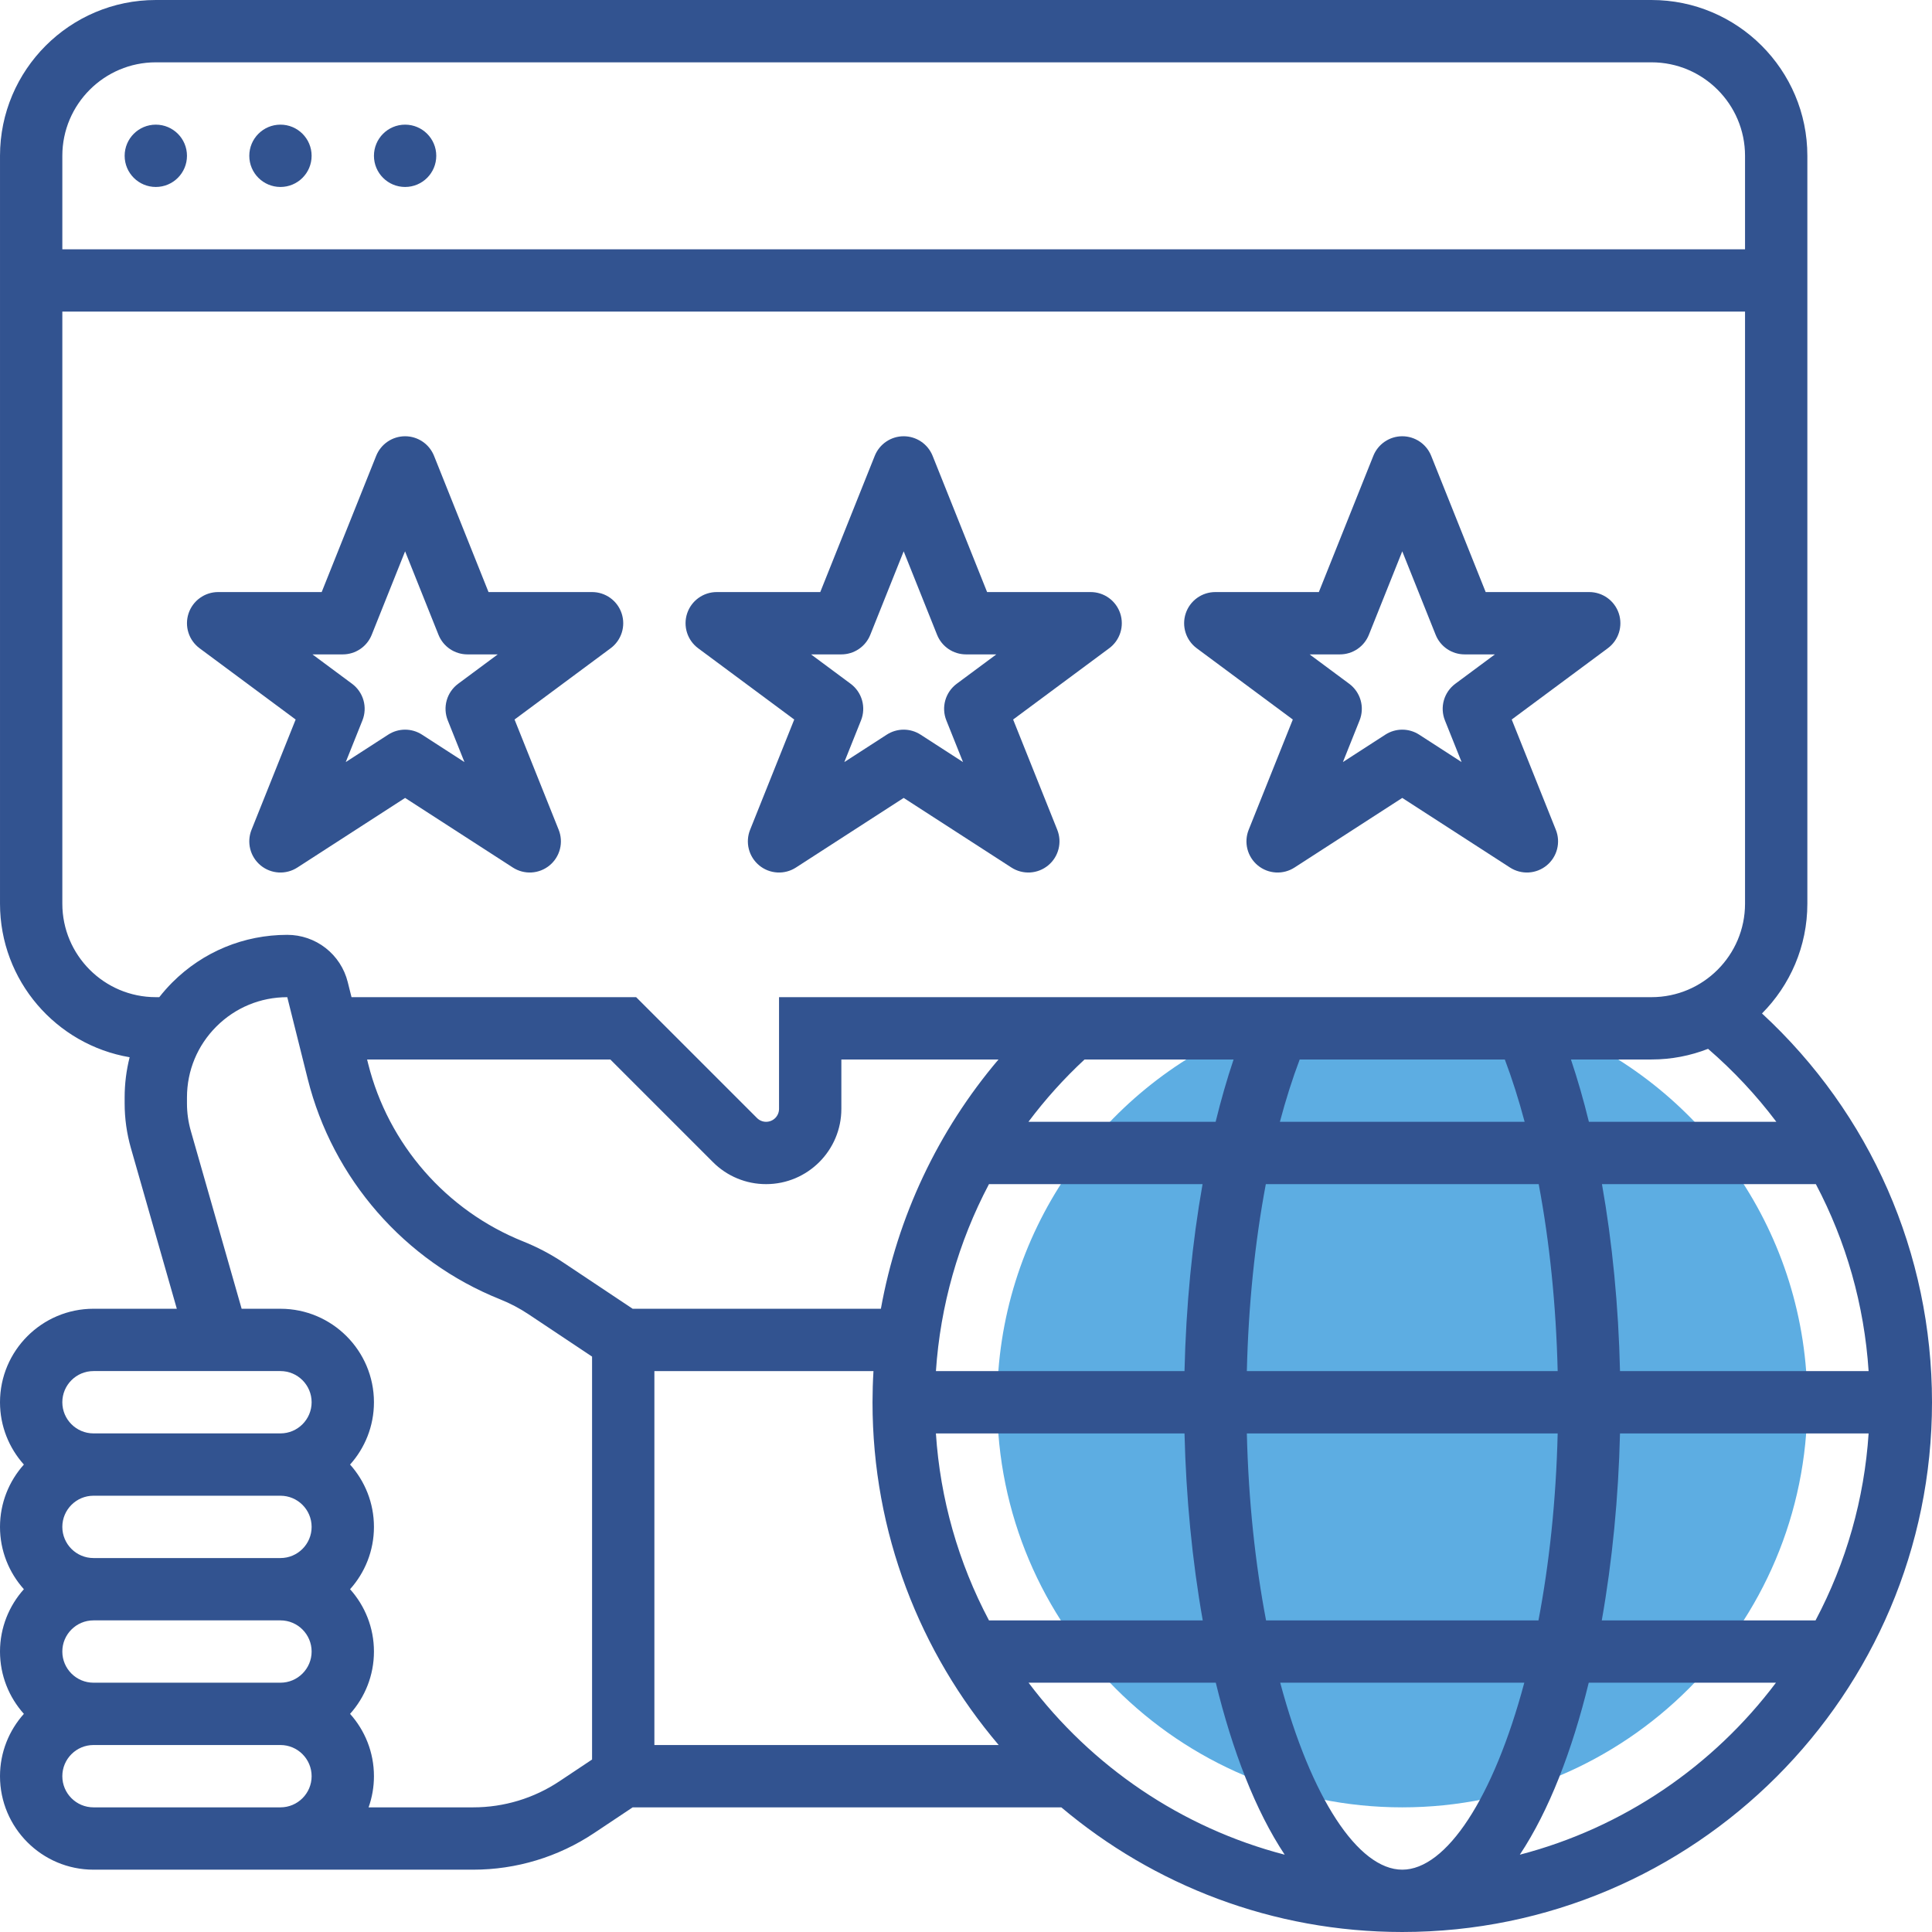 <svg width="512" height="512" viewBox="0 0 512 512" fill="none" xmlns="http://www.w3.org/2000/svg">
<g clip-path="url(#clip0_19_50)">
<path d="M412.963 272.516H330.262C291.5 288.71 264.258 326.978 264.258 371.612C264.258 430.903 312.322 478.967 371.612 478.967C430.903 478.967 478.967 430.903 478.967 371.612C478.968 326.978 451.725 288.71 412.963 272.516Z" fill="#5DADE2"/>
<path d="M466.945 268.578C474.37 261.109 478.968 250.824 478.968 239.484V41.291C478.968 18.524 460.445 0.001 437.678 0.001H41.292C18.525 0.001 0.002 18.524 0.002 41.291V239.484C0.002 259.886 14.881 276.87 34.355 280.179C33.475 283.663 33.03 287.243 33.032 290.836V292.411C33.032 296.415 33.59 300.398 34.69 304.251L46.858 346.833H24.775C11.114 346.833 0 357.947 0 371.607C0 377.947 2.397 383.737 6.329 388.123C2.397 392.511 0 398.3 0 404.641C0 410.982 2.397 416.771 6.329 421.157C2.397 425.545 0 431.333 0 437.674C0 444.014 2.397 449.804 6.329 454.19C2.397 458.578 0 464.368 0 470.709C0 484.37 11.114 495.483 24.775 495.483H125.386C136.798 495.493 147.957 492.115 157.448 485.778L167.666 478.967H281.262C305.698 499.565 337.229 511.999 371.614 511.999C449.023 511.999 512.001 449.022 512.001 371.612C512 332.126 495.695 295.132 466.945 268.578ZM371.613 495.483C359.931 495.483 347.423 476.448 339.272 445.935H403.954C395.804 476.448 383.295 495.483 371.613 495.483ZM167.668 346.838L149.255 334.568C145.927 332.351 142.378 330.484 138.666 328.999C118.263 320.838 102.901 303.238 97.57 281.92L97.284 280.774H161.742L188.933 307.966C190.78 309.823 192.978 311.296 195.398 312.298C197.818 313.301 200.412 313.813 203.032 313.806C214.024 313.806 222.968 304.863 222.968 293.869V280.774H264.609C248.58 299.664 237.829 322.455 233.444 346.838H167.668ZM452.654 277.951C459.355 283.737 465.421 290.22 470.75 297.29H421.073C419.654 291.502 418.064 285.981 416.316 280.774H437.679C442.959 280.774 448.006 279.767 452.654 277.951ZM398.794 280.774C400.728 285.892 402.481 291.423 404.044 297.29H339.183C340.746 291.423 342.499 285.892 344.433 280.774H398.794ZM248.03 363.354C249.192 346.036 253.981 329.155 262.086 313.806H318.691C315.949 329.29 314.306 346.088 313.906 363.354H248.03ZM335.457 313.806H407.771C410.653 329.092 412.384 345.932 412.801 363.354H330.427C330.844 345.932 332.575 329.092 335.457 313.806ZM322.155 297.29H272.547C276.998 291.351 281.974 285.823 287.415 280.774H326.912C325.164 285.981 323.574 291.502 322.155 297.29ZM313.909 379.87C314.311 396.698 315.937 413.594 318.74 429.419H262.087C253.954 414.081 249.162 397.194 248.025 379.87H313.909ZM322.196 445.935C326.605 463.984 332.719 479.852 340.458 491.513C312.98 484.369 289.184 468.004 272.58 445.935H322.196ZM335.519 429.419C332.696 414.611 330.861 397.889 330.427 379.87H412.8C412.366 397.889 410.529 414.611 407.708 429.419H335.519ZM429.317 379.87H495.202C494.065 397.194 489.273 414.081 481.14 429.419H424.487C427.29 413.594 428.915 396.698 429.317 379.87ZM429.321 363.354C428.922 346.088 427.279 329.29 424.536 313.806H481.22C489.241 328.993 494.049 345.816 495.201 363.354H429.321ZM41.292 16.517H437.678C451.338 16.517 462.452 27.631 462.452 41.291V66.065H16.518V41.291C16.518 27.631 27.632 16.517 41.292 16.517ZM41.292 264.258C27.632 264.258 16.518 253.144 16.518 239.484V82.581H462.452V239.484C462.452 253.144 451.338 264.258 437.678 264.258H206.453V293.869C206.452 294.776 206.091 295.646 205.45 296.287C204.809 296.928 203.94 297.289 203.033 297.29C202.584 297.291 202.138 297.204 201.723 297.032C201.308 296.859 200.931 296.607 200.614 296.288L168.583 264.258H93.155L92.153 260.253C91.263 256.679 89.202 253.505 86.299 251.238C83.396 248.971 79.817 247.741 76.134 247.744H76.125C64.616 247.744 53.795 252.225 45.656 260.362C44.432 261.592 43.282 262.892 42.212 264.258H41.292ZM24.775 363.349H74.325C78.88 363.349 82.584 367.054 82.584 371.607C82.584 376.16 78.88 379.865 74.325 379.865H24.775C20.221 379.865 16.516 376.16 16.516 371.607C16.516 367.054 20.221 363.349 24.775 363.349ZM16.516 437.675C16.516 433.12 20.221 429.417 24.775 429.417H74.325C78.88 429.417 82.584 433.121 82.584 437.675C82.584 442.228 78.88 445.933 74.325 445.933H24.775C20.221 445.934 16.516 442.229 16.516 437.675ZM16.516 404.641C16.516 400.087 20.221 396.382 24.775 396.382H74.325C78.88 396.382 82.584 400.087 82.584 404.641C82.584 409.196 78.88 412.899 74.325 412.899H24.775C20.221 412.9 16.516 409.196 16.516 404.641ZM49.547 478.967H24.775C20.221 478.967 16.516 475.262 16.516 470.709C16.516 466.155 20.221 462.45 24.775 462.45H74.325C78.88 462.45 82.584 466.154 82.584 470.709C82.584 475.263 78.88 478.967 74.325 478.967H49.547ZM125.386 478.967H97.68C98.621 476.315 99.102 473.522 99.1 470.709C99.1 464.368 96.704 458.579 92.772 454.192C96.704 449.805 99.1 444.016 99.1 437.676C99.1 431.335 96.704 425.546 92.772 421.16C96.704 416.772 99.1 410.984 99.1 404.643C99.1 398.302 96.704 392.513 92.772 388.126C96.704 383.739 99.1 377.95 99.1 371.61C99.1 357.949 87.986 346.836 74.325 346.836H64.037L50.572 299.717C49.893 297.342 49.549 294.884 49.549 292.414V290.84C49.549 283.74 52.315 277.065 57.336 272.045C62.355 267.026 69.028 264.263 76.128 264.263H76.133L81.548 285.925C88.161 312.374 107.22 334.209 132.532 344.333C135.184 345.394 137.719 346.727 140.095 348.311L156.903 359.512V466.292L148.286 472.034C141.508 476.562 133.537 478.975 125.386 478.967ZM173.419 363.354H231.478C231.313 366.104 231.229 368.858 231.226 371.612C231.226 406.226 243.826 437.948 264.669 462.451H173.419V363.354ZM402.769 491.513C410.508 479.852 416.622 463.984 421.031 445.935H470.647C454.043 468.004 430.245 484.369 402.769 491.513Z" fill="#325390"/>
<path d="M52.888 171.794L78.351 190.682L66.658 219.899C66.005 221.526 65.888 223.318 66.322 225.016C66.756 226.714 67.719 228.23 69.072 229.345C70.425 230.459 72.097 231.114 73.847 231.214C75.597 231.315 77.334 230.856 78.805 229.904L107.357 211.458L135.908 229.904C137.379 230.855 139.116 231.314 140.865 231.213C142.615 231.111 144.287 230.456 145.639 229.341C146.991 228.227 147.954 226.712 148.389 225.014C148.823 223.316 148.706 221.525 148.055 219.898L136.362 190.681L161.825 171.793C163.22 170.758 164.254 169.31 164.778 167.654C165.302 165.998 165.291 164.219 164.746 162.569C164.201 160.92 163.15 159.485 161.742 158.467C160.334 157.45 158.642 156.902 156.905 156.903H129.463L115.024 120.804C114.411 119.271 113.353 117.957 111.986 117.032C110.62 116.107 109.007 115.612 107.357 115.612C105.706 115.612 104.093 116.107 102.727 117.032C101.36 117.957 100.302 119.271 99.689 120.804L85.25 156.904H57.808C56.071 156.903 54.379 157.451 52.971 158.468C51.563 159.486 50.512 160.921 49.967 162.57C49.422 164.22 49.411 165.999 49.935 167.655C50.459 169.311 51.493 170.759 52.888 171.794ZM90.841 173.42C92.491 173.42 94.103 172.925 95.47 172C96.837 171.074 97.895 169.761 98.508 168.228L107.357 146.106L116.205 168.228C116.818 169.761 117.876 171.075 119.243 172C120.609 172.925 122.222 173.42 123.873 173.42H131.911L121.409 181.21C119.944 182.297 118.88 183.838 118.383 185.593C117.886 187.348 117.985 189.218 118.663 190.911L123.083 201.956L111.837 194.69C110.502 193.827 108.945 193.367 107.356 193.367C105.766 193.367 104.21 193.827 102.875 194.69L91.628 201.956L96.048 190.911C96.726 189.218 96.825 187.348 96.328 185.593C95.831 183.838 94.767 182.297 93.302 181.21L82.802 173.42H90.841ZM185.016 171.794L210.48 190.682L198.786 219.899C198.134 221.526 198.016 223.318 198.45 225.016C198.884 226.714 199.848 228.23 201.201 229.345C202.554 230.459 204.226 231.114 205.976 231.214C207.726 231.315 209.462 230.856 210.934 229.904L239.485 211.458L268.036 229.904C269.508 230.855 271.244 231.314 272.994 231.213C274.743 231.111 276.415 230.456 277.767 229.341C279.12 228.227 280.083 226.712 280.517 225.014C280.952 223.316 280.835 221.525 280.184 219.898L268.49 190.681L293.954 171.793C295.349 170.758 296.382 169.31 296.906 167.654C297.431 165.998 297.42 164.219 296.875 162.569C296.33 160.92 295.279 159.485 293.871 158.467C292.463 157.45 290.77 156.902 289.033 156.903H261.592L247.153 120.804C246.54 119.271 245.482 117.957 244.115 117.032C242.748 116.107 241.136 115.612 239.485 115.612C237.835 115.612 236.222 116.107 234.855 117.032C233.488 117.957 232.43 119.271 231.817 120.804L217.378 156.904H189.937C188.2 156.903 186.507 157.451 185.099 158.468C183.692 159.486 182.64 160.921 182.095 162.57C181.55 164.22 181.539 165.999 182.064 167.655C182.588 169.311 183.621 170.759 185.016 171.794ZM222.969 173.42C224.619 173.42 226.232 172.925 227.599 172C228.965 171.074 230.023 169.761 230.637 168.228L239.485 146.106L248.334 168.228C248.946 169.761 250.005 171.075 251.371 172C252.738 172.925 254.351 173.42 256.001 173.42H264.039L253.537 181.21C252.072 182.297 251.008 183.838 250.512 185.593C250.015 187.348 250.113 189.218 250.791 190.911L255.211 201.956L243.965 194.69C242.63 193.827 241.074 193.367 239.484 193.367C237.894 193.367 236.338 193.827 235.003 194.69L223.757 201.956L228.177 190.911C228.855 189.218 228.953 187.348 228.456 185.593C227.96 183.838 226.896 182.297 225.431 181.21L214.931 173.42H222.969ZM317.145 171.794L342.608 190.682L330.915 219.899C330.262 221.526 330.145 223.318 330.579 225.016C331.013 226.714 331.976 228.23 333.329 229.345C334.682 230.459 336.355 231.114 338.104 231.214C339.854 231.315 341.591 230.856 343.062 229.904L371.614 211.458L400.165 229.904C401.636 230.855 403.373 231.314 405.122 231.213C406.872 231.111 408.544 230.456 409.896 229.341C411.248 228.227 412.211 226.712 412.646 225.014C413.08 223.316 412.963 221.525 412.312 219.898L400.619 190.681L426.082 171.793C427.477 170.758 428.511 169.31 429.035 167.654C429.559 165.998 429.548 164.219 429.003 162.569C428.458 160.92 427.407 159.485 425.999 158.467C424.591 157.45 422.899 156.902 421.162 156.903H393.72L379.281 120.804C378.668 119.271 377.61 117.957 376.243 117.032C374.877 116.107 373.264 115.612 371.614 115.612C369.963 115.612 368.35 116.107 366.984 117.032C365.617 117.957 364.559 119.271 363.946 120.804L349.507 156.904H322.065C320.328 156.903 318.636 157.451 317.228 158.468C315.82 159.486 314.769 160.921 314.224 162.57C313.679 164.22 313.668 165.999 314.192 167.655C314.716 169.311 315.75 170.759 317.145 171.794ZM355.097 173.42C356.748 173.42 358.361 172.925 359.727 172C361.094 171.074 362.152 169.761 362.765 168.228L371.614 146.106L380.462 168.228C381.075 169.761 382.133 171.075 383.5 172C384.866 172.925 386.479 173.42 388.13 173.42H396.168L385.666 181.21C384.201 182.297 383.137 183.838 382.64 185.593C382.143 187.348 382.242 189.218 382.92 190.911L387.34 201.956L376.094 194.69C374.759 193.827 373.202 193.367 371.613 193.367C370.023 193.367 368.467 193.827 367.131 194.69L355.885 201.956L360.305 190.911C360.983 189.218 361.082 187.348 360.585 185.593C360.088 183.838 359.024 182.297 357.559 181.21L347.059 173.42H355.097Z" fill="#325390"/>
<path d="M41.292 49.549C45.853 49.549 49.55 45.852 49.55 41.291C49.55 36.73 45.853 33.033 41.292 33.033C36.731 33.033 33.034 36.73 33.034 41.291C33.034 45.852 36.731 49.549 41.292 49.549Z" fill="#325390"/>
<path d="M74.324 49.549C78.885 49.549 82.582 45.852 82.582 41.291C82.582 36.73 78.885 33.033 74.324 33.033C69.764 33.033 66.066 36.73 66.066 41.291C66.066 45.852 69.764 49.549 74.324 49.549Z" fill="#325390"/>
<path d="M107.357 49.549C111.917 49.549 115.615 45.852 115.615 41.291C115.615 36.73 111.917 33.033 107.357 33.033C102.796 33.033 99.099 36.73 99.099 41.291C99.099 45.852 102.796 49.549 107.357 49.549Z" fill="#325390"/>
</g>
<defs>
<clipPath id="clip0_19_50">
<rect width="512" height="512" fill="white"/>
</clipPath>
</defs>
</svg>
